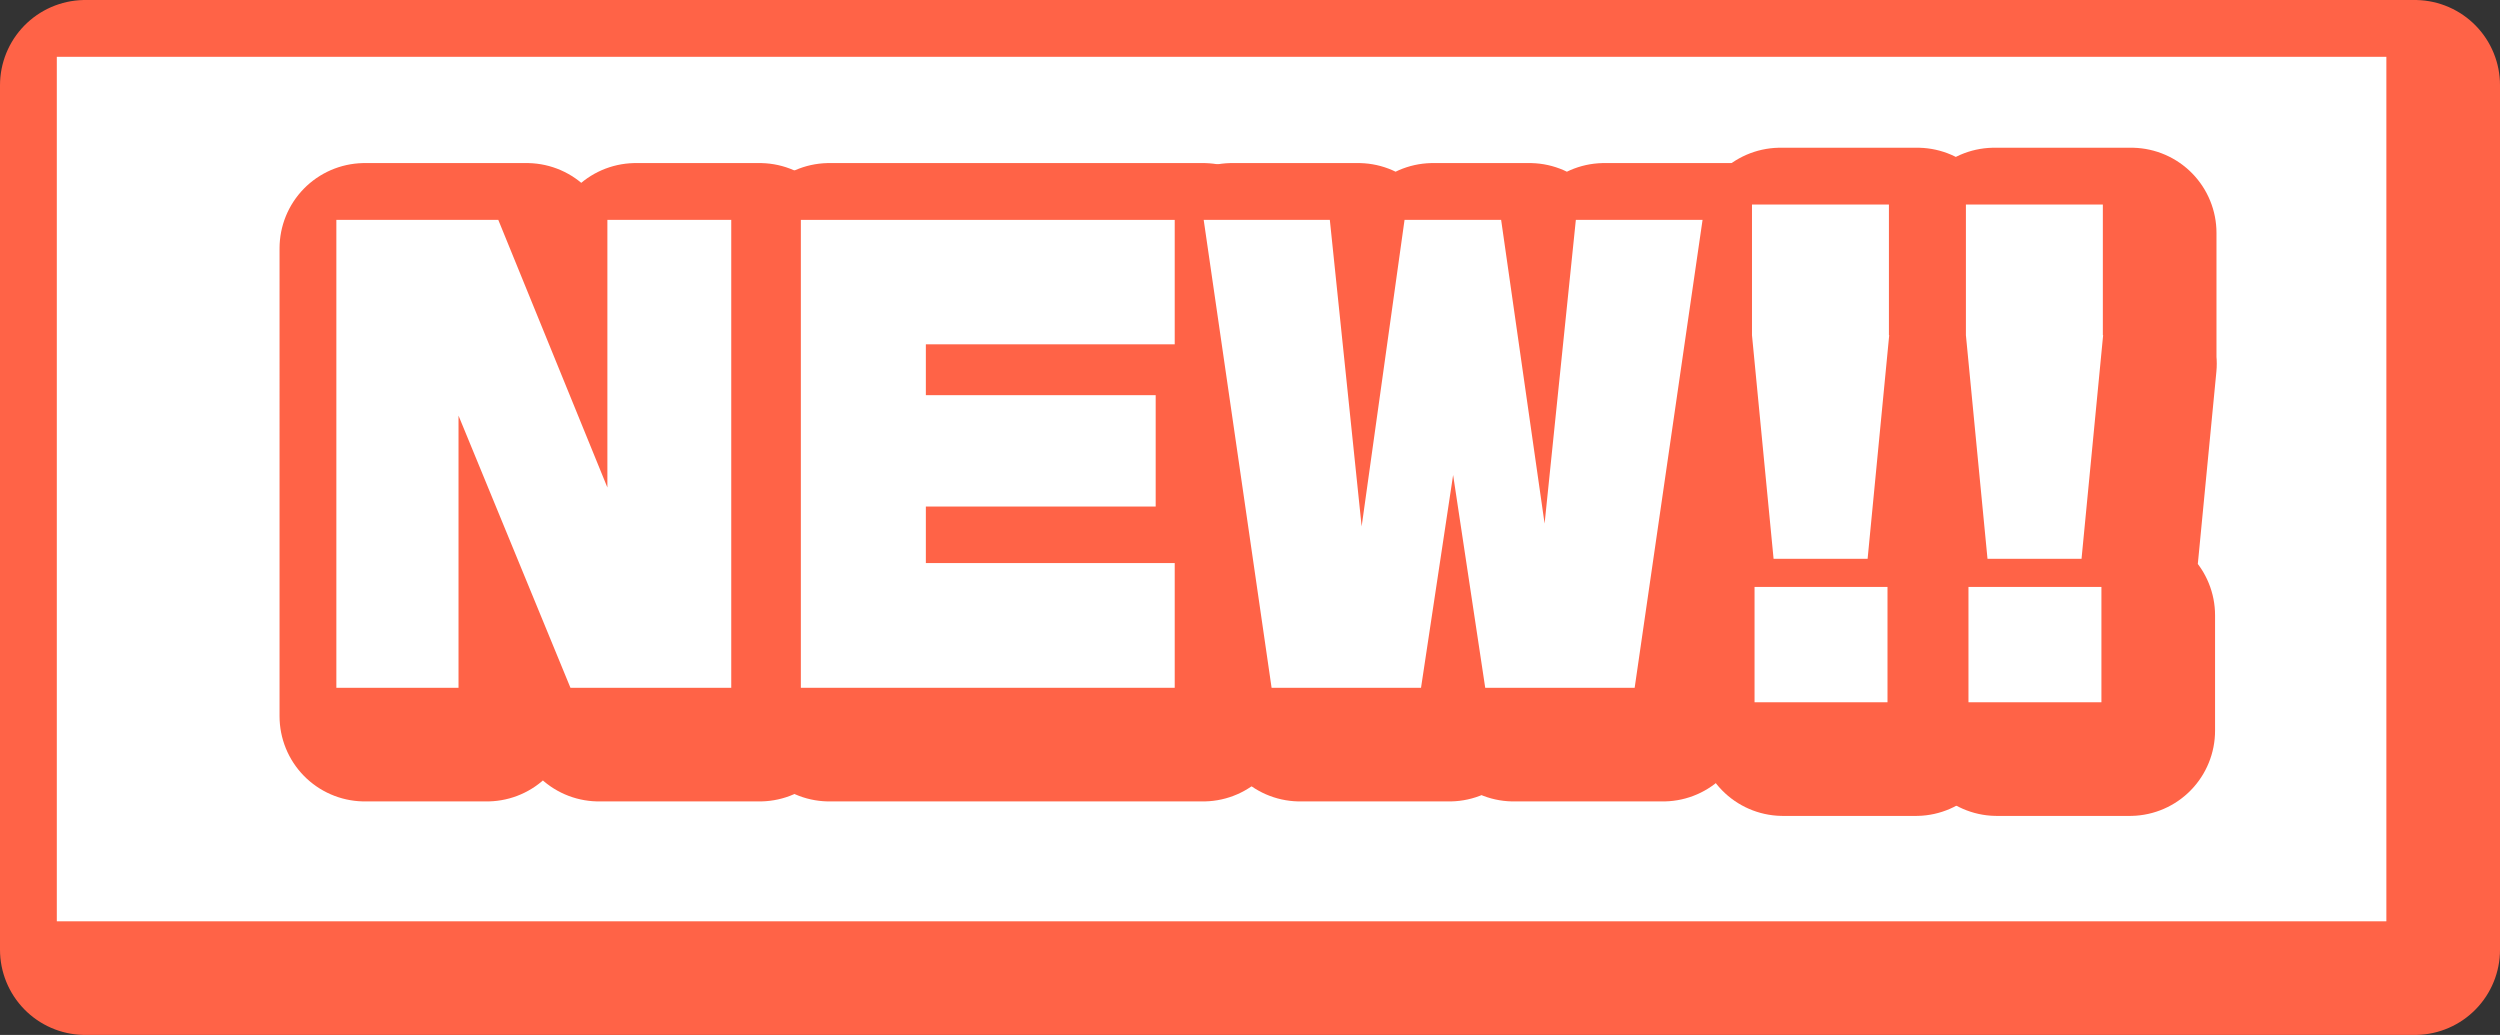 <?xml version="1.0" encoding="UTF-8"?><svg id="_レイヤー_2" xmlns="http://www.w3.org/2000/svg" viewBox="0 0 88 36.43"><rect x="0" y="0" width="88" height="36.43" fill="#333333" stroke="none"/><defs><style>.cls-1{fill:#fff;}.cls-2{fill:none;stroke:tomato;stroke-linejoin:round;stroke-width:6px;}</style></defs><g id="_レイヤー_1-2"><g><rect class="cls-2" x="3" y="3" width="82" height="30.43"/><rect class="cls-1" x="2" y="2" width="82" height="30.43"/></g><g><g><path d="M25.74,24.21h-5.66l-3.94-9.58v9.58h-4.3V7.74h5.7l3.84,9.42V7.74h4.36V24.21Z"/><path d="M41.35,24.21h-13.16V7.74h13.16v4.38h-8.76v1.79h8.09v3.92h-8.09v1.99h8.76v4.38Z"/><path d="M59.93,7.74l-2.39,16.47h-5.26l-1.13-7.49-1.13,7.49h-5.26l-2.39-16.47h4.44l1.12,10.79,1.51-10.79h3.4l1.53,10.69,1.1-10.69h4.46Z"/><path d="M66.5,11.8l-.76,7.87h-3.31l-.76-7.87V7.2h4.82v4.6Zm-.06,12.92h-4.68v-4.06h4.68v4.06Z"/><path d="M74.03,11.8l-.76,7.87h-3.31l-.76-7.87V7.2h4.82v4.6Zm-.06,12.92h-4.68v-4.06h4.68v4.06Z"/></g><g><path class="cls-2" d="M26.74,25.21h-5.66l-3.94-9.58v9.58h-4.3V8.74h5.7l3.84,9.42V8.74h4.36V25.21Z"/><path class="cls-2" d="M42.35,25.21h-13.16V8.74h13.16v4.38h-8.76v1.79h8.09v3.92h-8.09v1.99h8.76v4.38Z"/><path class="cls-2" d="M60.93,8.74l-2.39,16.47h-5.26l-1.13-7.49-1.13,7.49h-5.26l-2.39-16.47h4.44l1.12,10.79,1.51-10.79h3.4l1.53,10.69,1.1-10.69h4.46Z"/><path class="cls-2" d="M67.5,12.8l-.76,7.87h-3.31l-.76-7.87v-4.6h4.82v4.6Zm-.06,12.92h-4.68v-4.06h4.68v4.06Z"/><path class="cls-2" d="M75.03,12.8l-.76,7.87h-3.31l-.76-7.87v-4.6h4.82v4.6Zm-.06,12.92h-4.68v-4.06h4.68v4.06Z"/></g><g><path class="cls-1" d="M25.74,24.21h-5.66l-3.94-9.58v9.58h-4.3V7.74h5.7l3.84,9.42V7.74h4.36V24.21Z"/><path class="cls-1" d="M41.35,24.21h-13.16V7.74h13.16v4.38h-8.76v1.79h8.09v3.92h-8.09v1.99h8.76v4.38Z"/><path class="cls-1" d="M59.93,7.74l-2.39,16.47h-5.26l-1.13-7.49-1.13,7.49h-5.26l-2.39-16.47h4.44l1.12,10.79,1.51-10.79h3.4l1.53,10.69,1.1-10.69h4.46Z"/><path class="cls-1" d="M66.5,11.8l-.76,7.87h-3.31l-.76-7.87V7.2h4.82v4.6Zm-.06,12.92h-4.68v-4.06h4.68v4.06Z"/><path class="cls-1" d="M74.03,11.8l-.76,7.87h-3.31l-.76-7.87V7.2h4.82v4.6Zm-.06,12.92h-4.68v-4.06h4.68v4.06Z"/></g></g></g></svg>